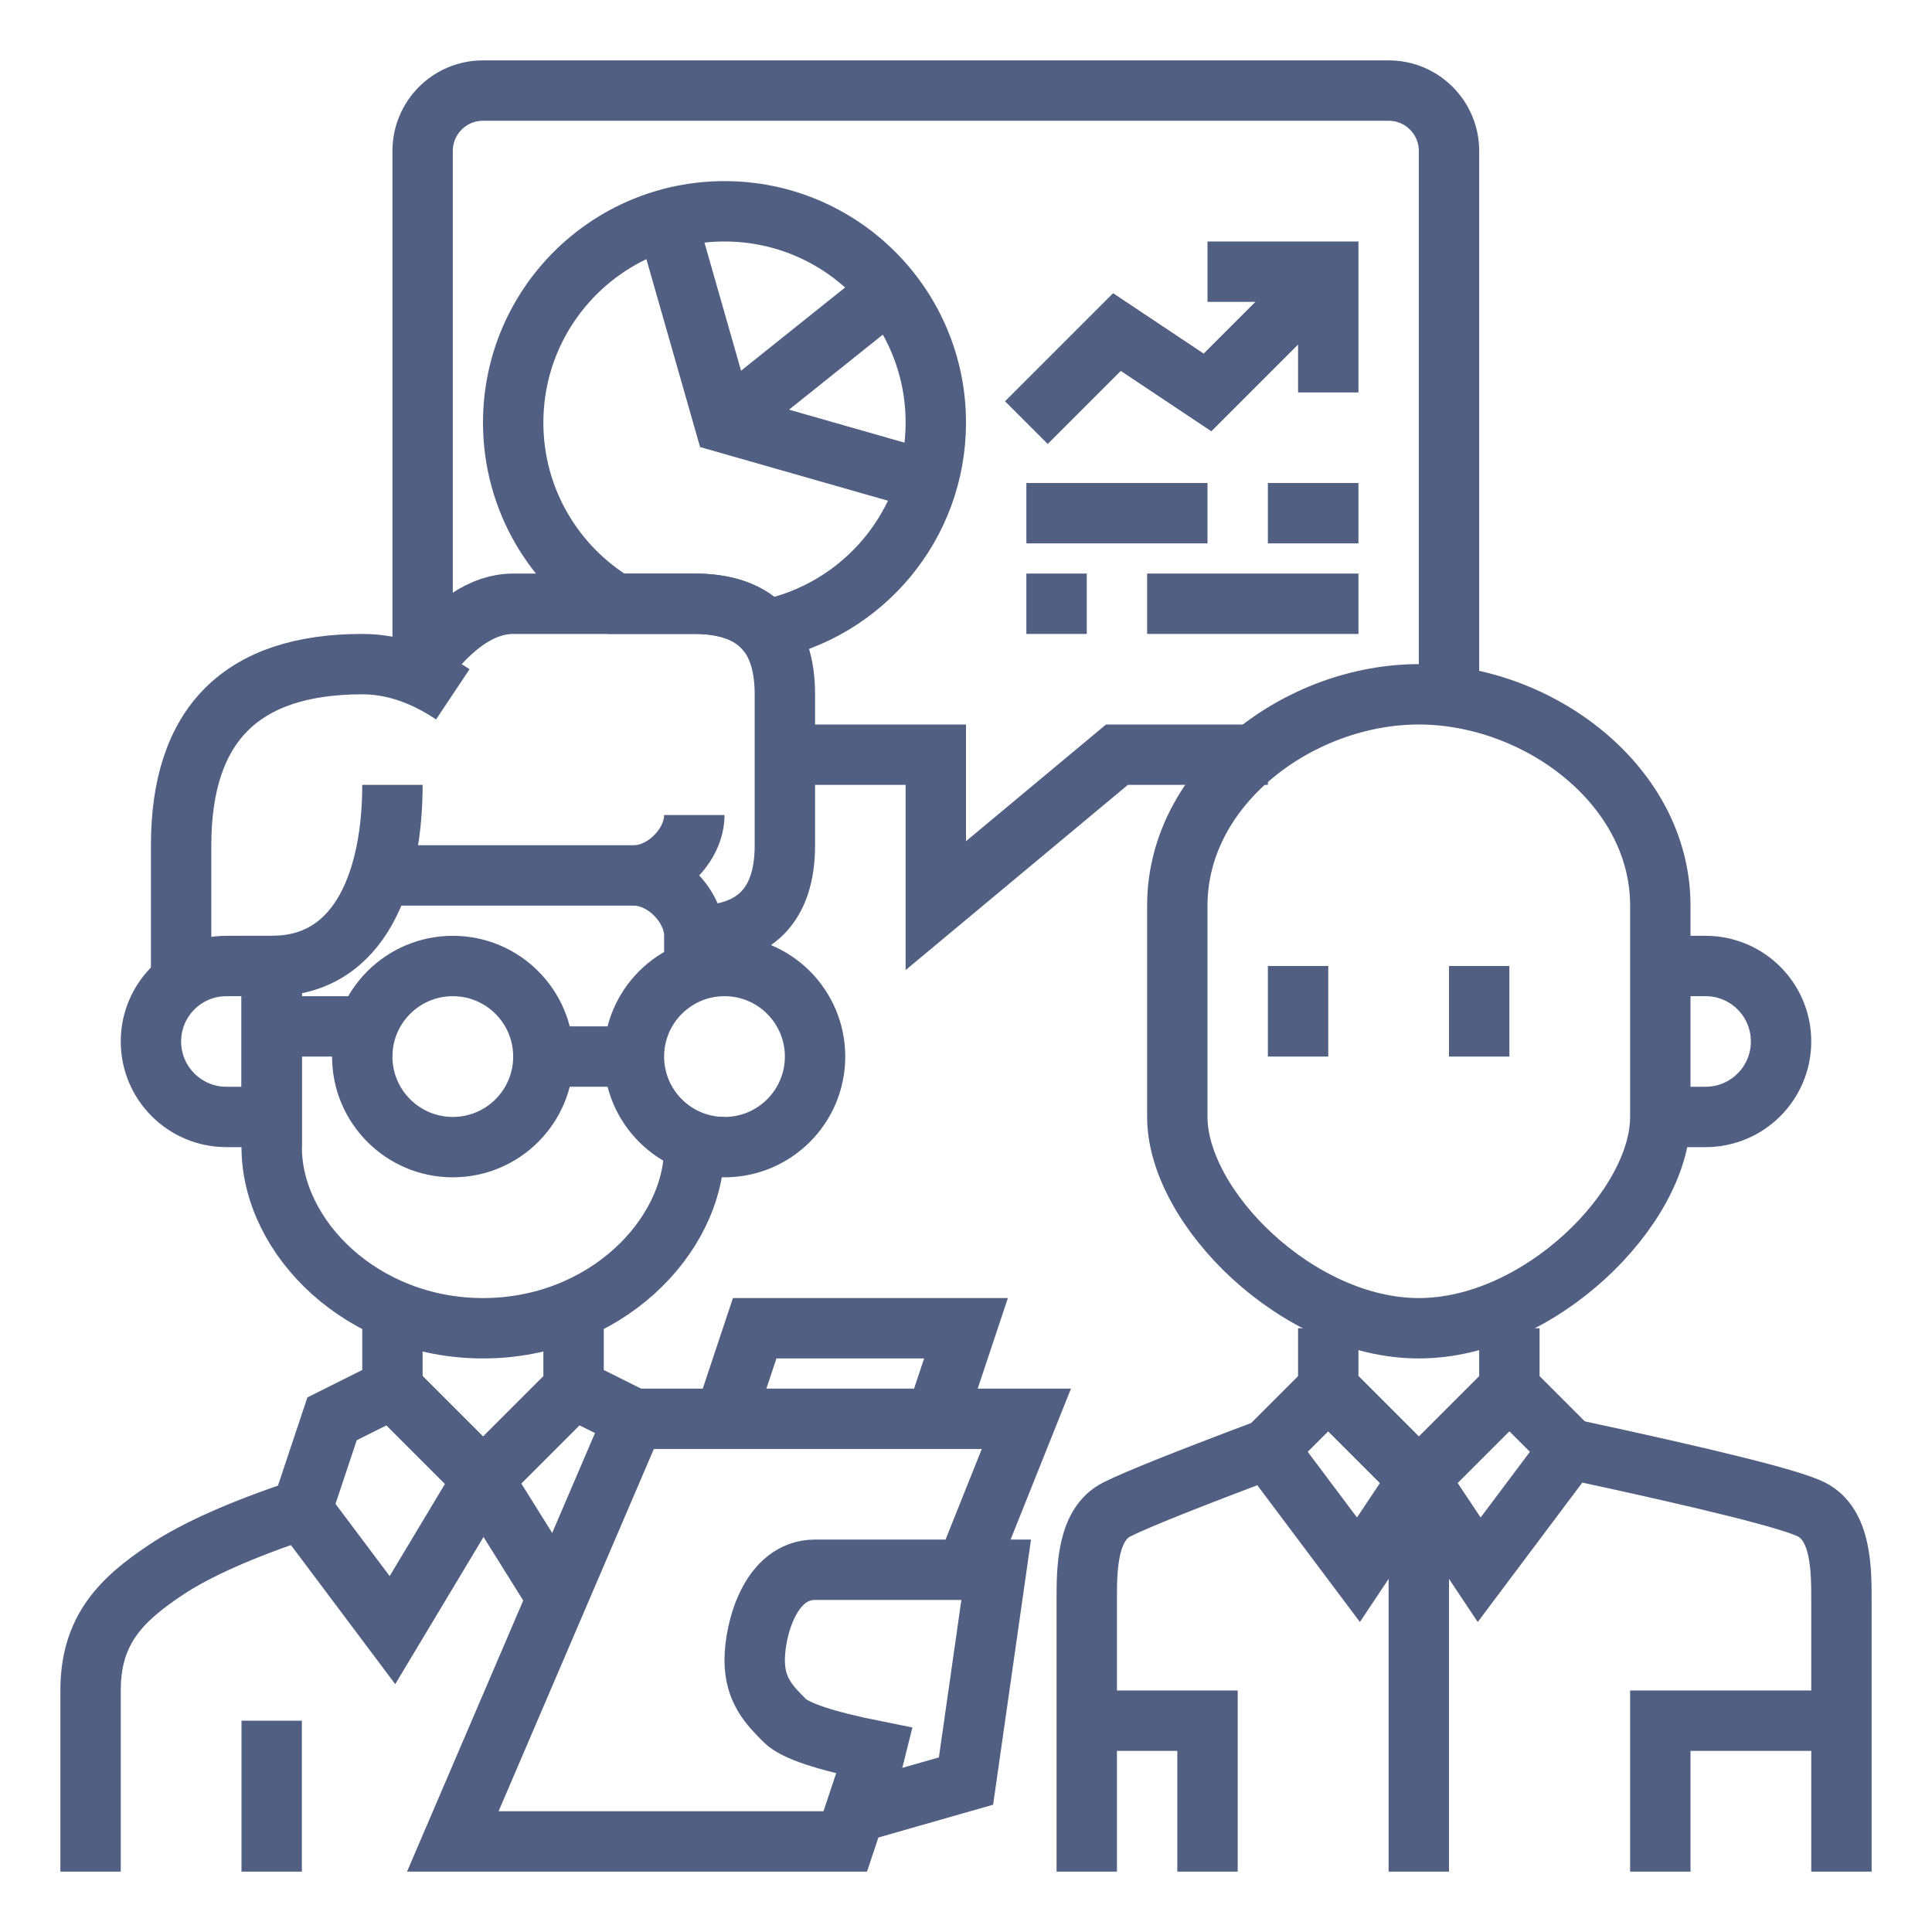 <?xml version="1.0" encoding="UTF-8"?>
<svg width="64px" height="64px" viewBox="0 0 64 64" version="1.1" xmlns="http://www.w3.org/2000/svg" xmlns:xlink="http://www.w3.org/1999/xlink">
    <title>enprecis-dealership</title>
    <g id="icons" stroke="none" stroke-width="1" fill="none" fill-rule="evenodd">
        <g id="enprecis-dealership">
            <rect id="64x64" x="0" y="0" width="64" height="64"></rect>
            <rect id="60x60" x="2" y="2" width="60" height="60"></rect>
            <path d="M9,31 L9,38 C9,41 12,44 16,44 C20,44 23,41 23,38 L23,37" id="Path" stroke="#505F82" stroke-width="2"></path>
            <path d="M23,32 L23,31 C23,30 22,29 21,29" id="Path" stroke="#505F82" stroke-width="2"></path>
            <path d="M39,37 C39,40 43,44 47,44 C51,44 55,40 55,37 L55,30 C55,26 50.943,23 47,23 C43.057,23 39,26 39,30 L39,37 Z" id="Path-44-Copy" stroke="#505F82" stroke-width="2"></path>
            <polyline id="Path" stroke="#505F82" stroke-width="2" points="19 44 19 46 16 49 13 46 13 44"></polyline>
            <polyline id="Path-Copy" stroke="#505F82" stroke-width="2" points="50 44 50 46 47 49 44 46 44 44"></polyline>
            <circle id="Oval" stroke="#505F82" stroke-width="2" cx="15" cy="35" r="3"></circle>
            <circle id="Oval-Copy" stroke="#505F82" stroke-width="2" cx="24" cy="35" r="3"></circle>
            <path d="M6,33 L6,28 C6,24 8,22 12,22 C13,22 14,22.333 15,23" id="Path-77" stroke="#505F82" stroke-width="2"></path>
            <path d="M14,22 C15,20.667 16,20 17,20 C18.5,20 21,20 23,20 C25,20 26,21 26,23 L26,28 C26,30 25,31 23,31" id="Path-78" stroke="#505F82" stroke-width="2"></path>
            <path d="M12,29 C17.333,29 20.333,29 21,29 C22,29 23,28 23,27" id="Path-79" stroke="#505F82" stroke-width="2"></path>
            <path d="M13,26 C13,29 12,32 9,32" id="Path-80" stroke="#505F82" stroke-width="2"></path>
            <path d="M7.5,32 L9,32 L9,32 L9,37 L7.5,37 C6.119,37 5,35.881 5,34.5 C5,33.119 6.119,32 7.5,32 Z" id="Rectangle" stroke="#505F82" stroke-width="2"></path>
            <path d="M59,37 L57.5,37 C56.119,37 55,35.881 55,34.5 C55,33.119 56.119,32 57.5,32 L59,32" id="Path" stroke="#505F82" stroke-width="2" transform="translate(57, 34.5) scale(-1, 1) translate(-57, -34.5) "></path>
            <line x1="9" y1="34" x2="13" y2="34" id="Path-81" stroke="#505F82" stroke-width="2"></line>
            <line x1="17" y1="35" x2="21" y2="35" id="Path-81-Copy" stroke="#505F82" stroke-width="2"></line>
            <polygon id="Path-82" stroke="#505F82" stroke-width="2" points="13 46 16 49 13 54 10 50 11 47"></polygon>
            <path d="M10,50 C8,50.667 6.5,51.333 5.5,52 C4,53 3,54 3,56 L3,59 L3,62" id="Path-83" stroke="#505F82" stroke-width="2"></path>
            <line x1="43" y1="32" x2="43" y2="35" id="Path-84" stroke="#505F82" stroke-width="2"></line>
            <line x1="49" y1="32" x2="49" y2="35" id="Path-84-Copy" stroke="#505F82" stroke-width="2"></line>
            <polyline id="Path" stroke="#505F82" stroke-width="2" points="29 58 28 61 15 61 21 47 34 47 32 52"></polyline>
            <line x1="16" y1="49" x2="18.5" y2="53" id="Path-87" stroke="#505F82" stroke-width="2"></line>
            <line x1="19" y1="46" x2="21" y2="47" id="Path-88" stroke="#505F82" stroke-width="2"></line>
            <line x1="9" y1="62" x2="9" y2="57" id="Path-89" stroke="#505F82" stroke-width="2"></line>
            <polyline id="Path-89-Copy" stroke="#505F82" stroke-width="2" points="55 62 55 57 61 57"></polyline>
            <polyline id="Path-89-Copy-2" stroke="#505F82" stroke-width="2" points="40 62 40 57 36 57"></polyline>
            <polyline id="Path-90" stroke="#505F82" stroke-width="2" points="47 49 49 52 52 48 50 46"></polyline>
            <path d="M52,48 C56.667,49 59.333,49.667 60,50 C61,50.5 61,52 61,53 L61,62" id="Path-91" stroke="#505F82" stroke-width="2"></path>
            <polygon id="Path-92" stroke="#505F82" stroke-width="2" points="47 49 45 52 42 48 44 46"></polygon>
            <path d="M42,48 C39.333,49 37.667,49.667 37,50 C36,50.5 36,52 36,53 L36,62" id="Path-93" stroke="#505F82" stroke-width="2"></path>
            <line x1="47" y1="49" x2="47" y2="62" id="Path-94" stroke="#505F82" stroke-width="2"></line>
            <path d="M27,52 C28,52 30,52 33,52 L32,59 L28.5,60 L29,58 C27.333,57.667 26.333,57.333 26,57 C25.5,56.5 25,56 25,55 C25,54 25.5,52 27,52 Z" id="Path-95" stroke="#505F82" stroke-width="2"></path>
            <polyline id="Path-85" stroke="#505F82" stroke-width="2" points="24 47 25 44 32 44 31 47"></polyline>
            <path d="M24,7 C27.866,7 31,10.134 31,14 C31,17.401 28.575,20.236 25.359,20.868 C24.862,20.289 24.076,20 23,20 L23,20 L20.394,20.001 C18.36,18.777 17,16.547 17,14 C17,10.134 20.134,7 24,7 Z" id="Combined-Shape" stroke="#505F82" stroke-width="2"></path>
            <polyline id="Path-44" stroke="#505F82" stroke-width="2" points="22 7 24 14 31 16"></polyline>
            <line x1="24" y1="14" x2="29" y2="10" id="Path-96" stroke="#505F82" stroke-width="2"></line>
            <polyline id="Path-97" stroke="#505F82" stroke-width="2" points="34 14 37 11 40 13 44 9"></polyline>
            <line x1="34" y1="17" x2="40" y2="17" id="Path-99" stroke="#505F82" stroke-width="2"></line>
            <line x1="38" y1="20" x2="45" y2="20" id="Path-99-Copy" stroke="#505F82" stroke-width="2"></line>
            <polyline id="Path-98" stroke="#505F82" stroke-width="2" points="40 9 44 9 44 13"></polyline>
            <line x1="42" y1="17" x2="45" y2="17" id="Path-100" stroke="#505F82" stroke-width="2"></line>
            <line x1="34" y1="20" x2="36" y2="20" id="Path-100-Copy" stroke="#505F82" stroke-width="2"></line>
            <path d="M14,22 L14,5 C14,3.895 14.895,3 16,3 L46,3 C47.105,3 48,3.895 48,5 L48,23 M42,25 L37,25 L31,30 L31,25 L26,25" id="Shape" stroke="#505F82" stroke-width="2"></path>
        </g>
    </g>
</svg>
